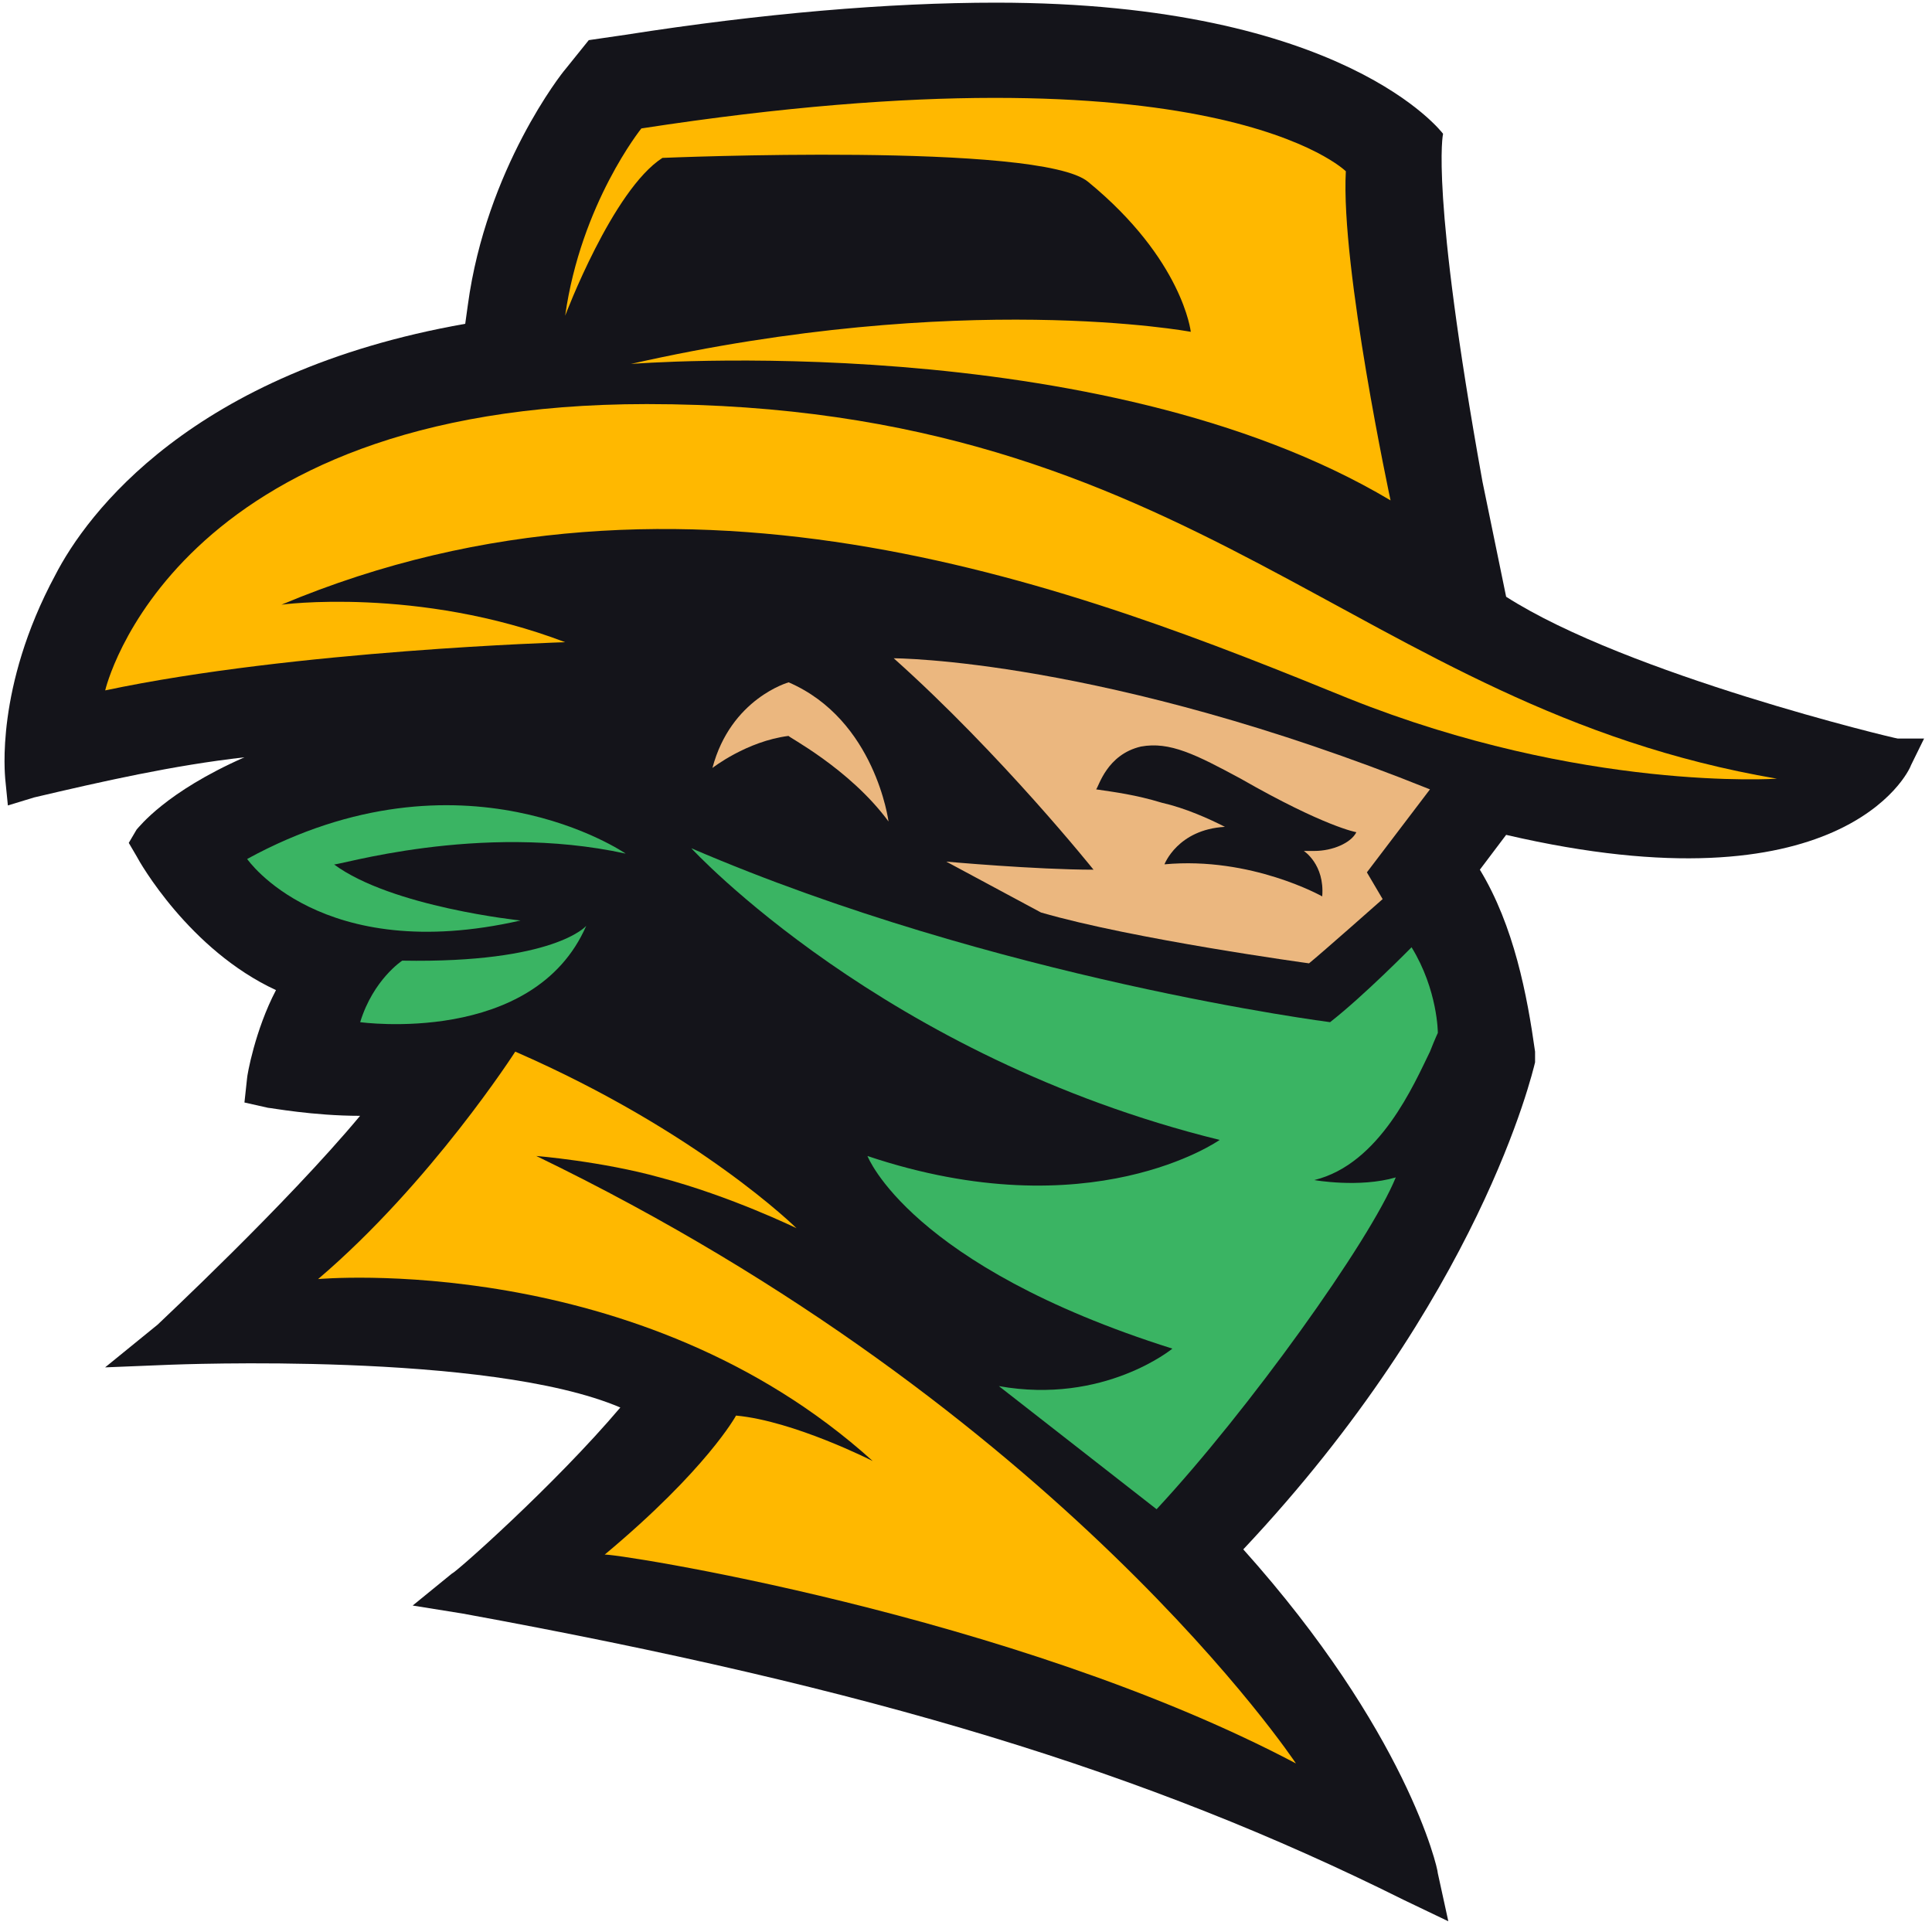 <svg width="40" height="40" viewBox="0 0 40 40" fill="none" xmlns="http://www.w3.org/2000/svg">
<g clip-path="url(#clip0_4001_21523)">
<g clip-path="url(#clip1_4001_21523)">
<path d="M39.292 15.291C39.237 15.291 33.687 13.961 31.183 12.355L30.693 9.972C29.605 3.934 29.877 2.77 29.877 2.77C29.877 2.77 27.863 0.055 20.625 0.055C18.394 0.055 15.782 0.277 12.952 0.72L12.19 0.831L11.7 1.44C11.646 1.496 10.067 3.49 9.686 6.316L9.632 6.704C3.972 7.701 1.795 10.637 1.142 11.911C-0.109 14.238 0.108 16.067 0.108 16.122L0.163 16.676L0.707 16.51C2.122 16.177 3.591 15.845 5.061 15.679C3.428 16.399 2.884 17.119 2.829 17.174L2.666 17.451L2.829 17.729C2.884 17.839 3.918 19.668 5.714 20.499C5.278 21.33 5.115 22.271 5.115 22.327L5.061 22.826L5.55 22.936C5.605 22.936 6.476 23.102 7.455 23.102C5.931 24.931 3.319 27.368 3.265 27.424L2.176 28.31L3.537 28.255C3.591 28.255 10.122 27.978 12.843 29.141C11.482 30.748 9.414 32.576 9.36 32.576L8.544 33.241L9.578 33.407C18.067 34.959 23.727 36.676 29.061 39.335L29.986 39.778L29.768 38.781C29.768 38.67 29.115 35.845 25.741 32.078C30.639 26.87 31.727 22.216 31.782 21.994V21.884V21.773C31.619 20.609 31.346 19.169 30.639 18.006L31.183 17.285C38.095 18.892 39.51 16.011 39.564 15.845L39.836 15.291H39.292Z" fill="#14141A"/>
<path d="M29.606 16.343C22.858 13.629 18.504 13.629 18.504 13.629C20.735 15.623 22.64 18.006 22.64 18.006C21.443 18.006 19.592 17.839 19.592 17.839L21.552 18.892C23.456 19.446 27.102 19.945 27.102 19.945C27.375 19.723 28.626 18.615 28.626 18.615L28.3 18.061L29.606 16.343ZM27.211 17.618H26.994C26.994 17.618 27.429 17.895 27.375 18.559C27.375 18.559 25.905 17.729 24.109 17.895C24.109 17.895 24.381 17.174 25.361 17.119C25.035 16.953 24.545 16.731 24.055 16.62C23.511 16.454 23.075 16.399 22.694 16.343C22.749 16.288 22.912 15.623 23.62 15.457C24.218 15.346 24.762 15.623 25.688 16.122C27.429 17.119 28.082 17.23 28.082 17.23C27.973 17.451 27.592 17.618 27.211 17.618Z" fill="#EBB77F"/>
<path d="M26.831 36.51C26.831 36.51 21.987 29.197 11.103 23.933C11.103 23.933 12.463 24.044 13.661 24.377C15.13 24.765 16.491 25.429 16.491 25.429C16.491 25.429 14.477 23.435 10.668 21.773C10.668 21.773 8.926 24.488 6.586 26.482C6.586 26.482 13.225 25.873 18.069 30.249C18.069 30.249 16.436 29.418 15.239 29.308C15.239 29.308 14.64 30.416 12.518 32.188C12.572 32.133 20.953 33.407 26.831 36.51Z" fill="#FFB800"/>
<path d="M18.396 17.008C18.396 17.008 18.124 14.903 16.328 14.127C16.328 14.127 15.131 14.46 14.75 15.9C14.75 15.9 15.457 15.346 16.328 15.236C16.274 15.236 17.58 15.9 18.396 17.008Z" fill="#EBB77F"/>
<path d="M12.954 17.673C12.954 17.673 9.58 15.346 5.117 17.784C5.117 17.784 6.641 20 10.777 19.058C10.777 19.058 8.11 18.781 6.913 17.895C6.913 17.95 9.906 17.008 12.954 17.673Z" fill="#3AB463"/>
<path d="M12.137 19.169C12.137 19.169 11.484 19.945 8.328 19.889C8.328 19.889 7.729 20.277 7.457 21.163C7.457 21.163 11.049 21.662 12.137 19.169Z" fill="#3AB463"/>
<path d="M11.701 13.296C11.701 13.296 6.096 13.463 2.178 14.294C2.178 14.294 3.538 8.366 13.389 8.366C24.817 8.366 28.028 14.626 36.79 16.122C36.79 16.122 32.763 16.399 27.919 14.46C22.477 12.244 14.259 8.975 5.824 12.521C5.77 12.521 8.654 12.133 11.701 13.296Z" fill="#FFB800"/>
<path d="M13.062 7.535C13.062 7.535 22.749 6.759 28.79 10.36C28.79 10.36 27.756 5.54 27.864 3.546C27.864 3.546 25.143 0.831 13.279 2.659C13.279 2.659 12.028 4.211 11.701 6.537C11.701 6.537 12.681 3.934 13.715 3.269C13.715 3.269 21.552 2.936 22.531 3.767C24.49 5.374 24.654 6.87 24.654 6.87C24.654 6.87 19.919 5.983 13.062 7.535Z" fill="#FFB800"/>
<path d="M27.211 24.432C28.572 24.1 29.279 22.438 29.606 21.773C29.715 21.496 29.769 21.385 29.769 21.385C29.769 21.385 29.769 20.499 29.225 19.612C29.225 19.612 28.245 20.61 27.538 21.163C27.538 21.163 20.626 20.277 14.313 17.562C14.313 17.562 18.286 21.884 25.252 23.601C25.252 23.601 22.586 25.485 17.96 23.934C17.96 23.934 18.831 26.205 24.273 27.922C24.273 27.922 22.858 29.086 20.681 28.698L23.946 31.247C25.851 29.197 28.354 25.706 28.898 24.377C28.137 24.598 27.211 24.432 27.211 24.432Z" fill="#3AB463"/>
</g>
</g>
<defs>
<clipPath id="clip0_4001_21523">
<rect width="40" height="40" fill="white"/>
</clipPath>
<clipPath id="clip1_4001_21523">
<rect width="40" height="40" fill="white"/>
</clipPath>
</defs>
</svg>
